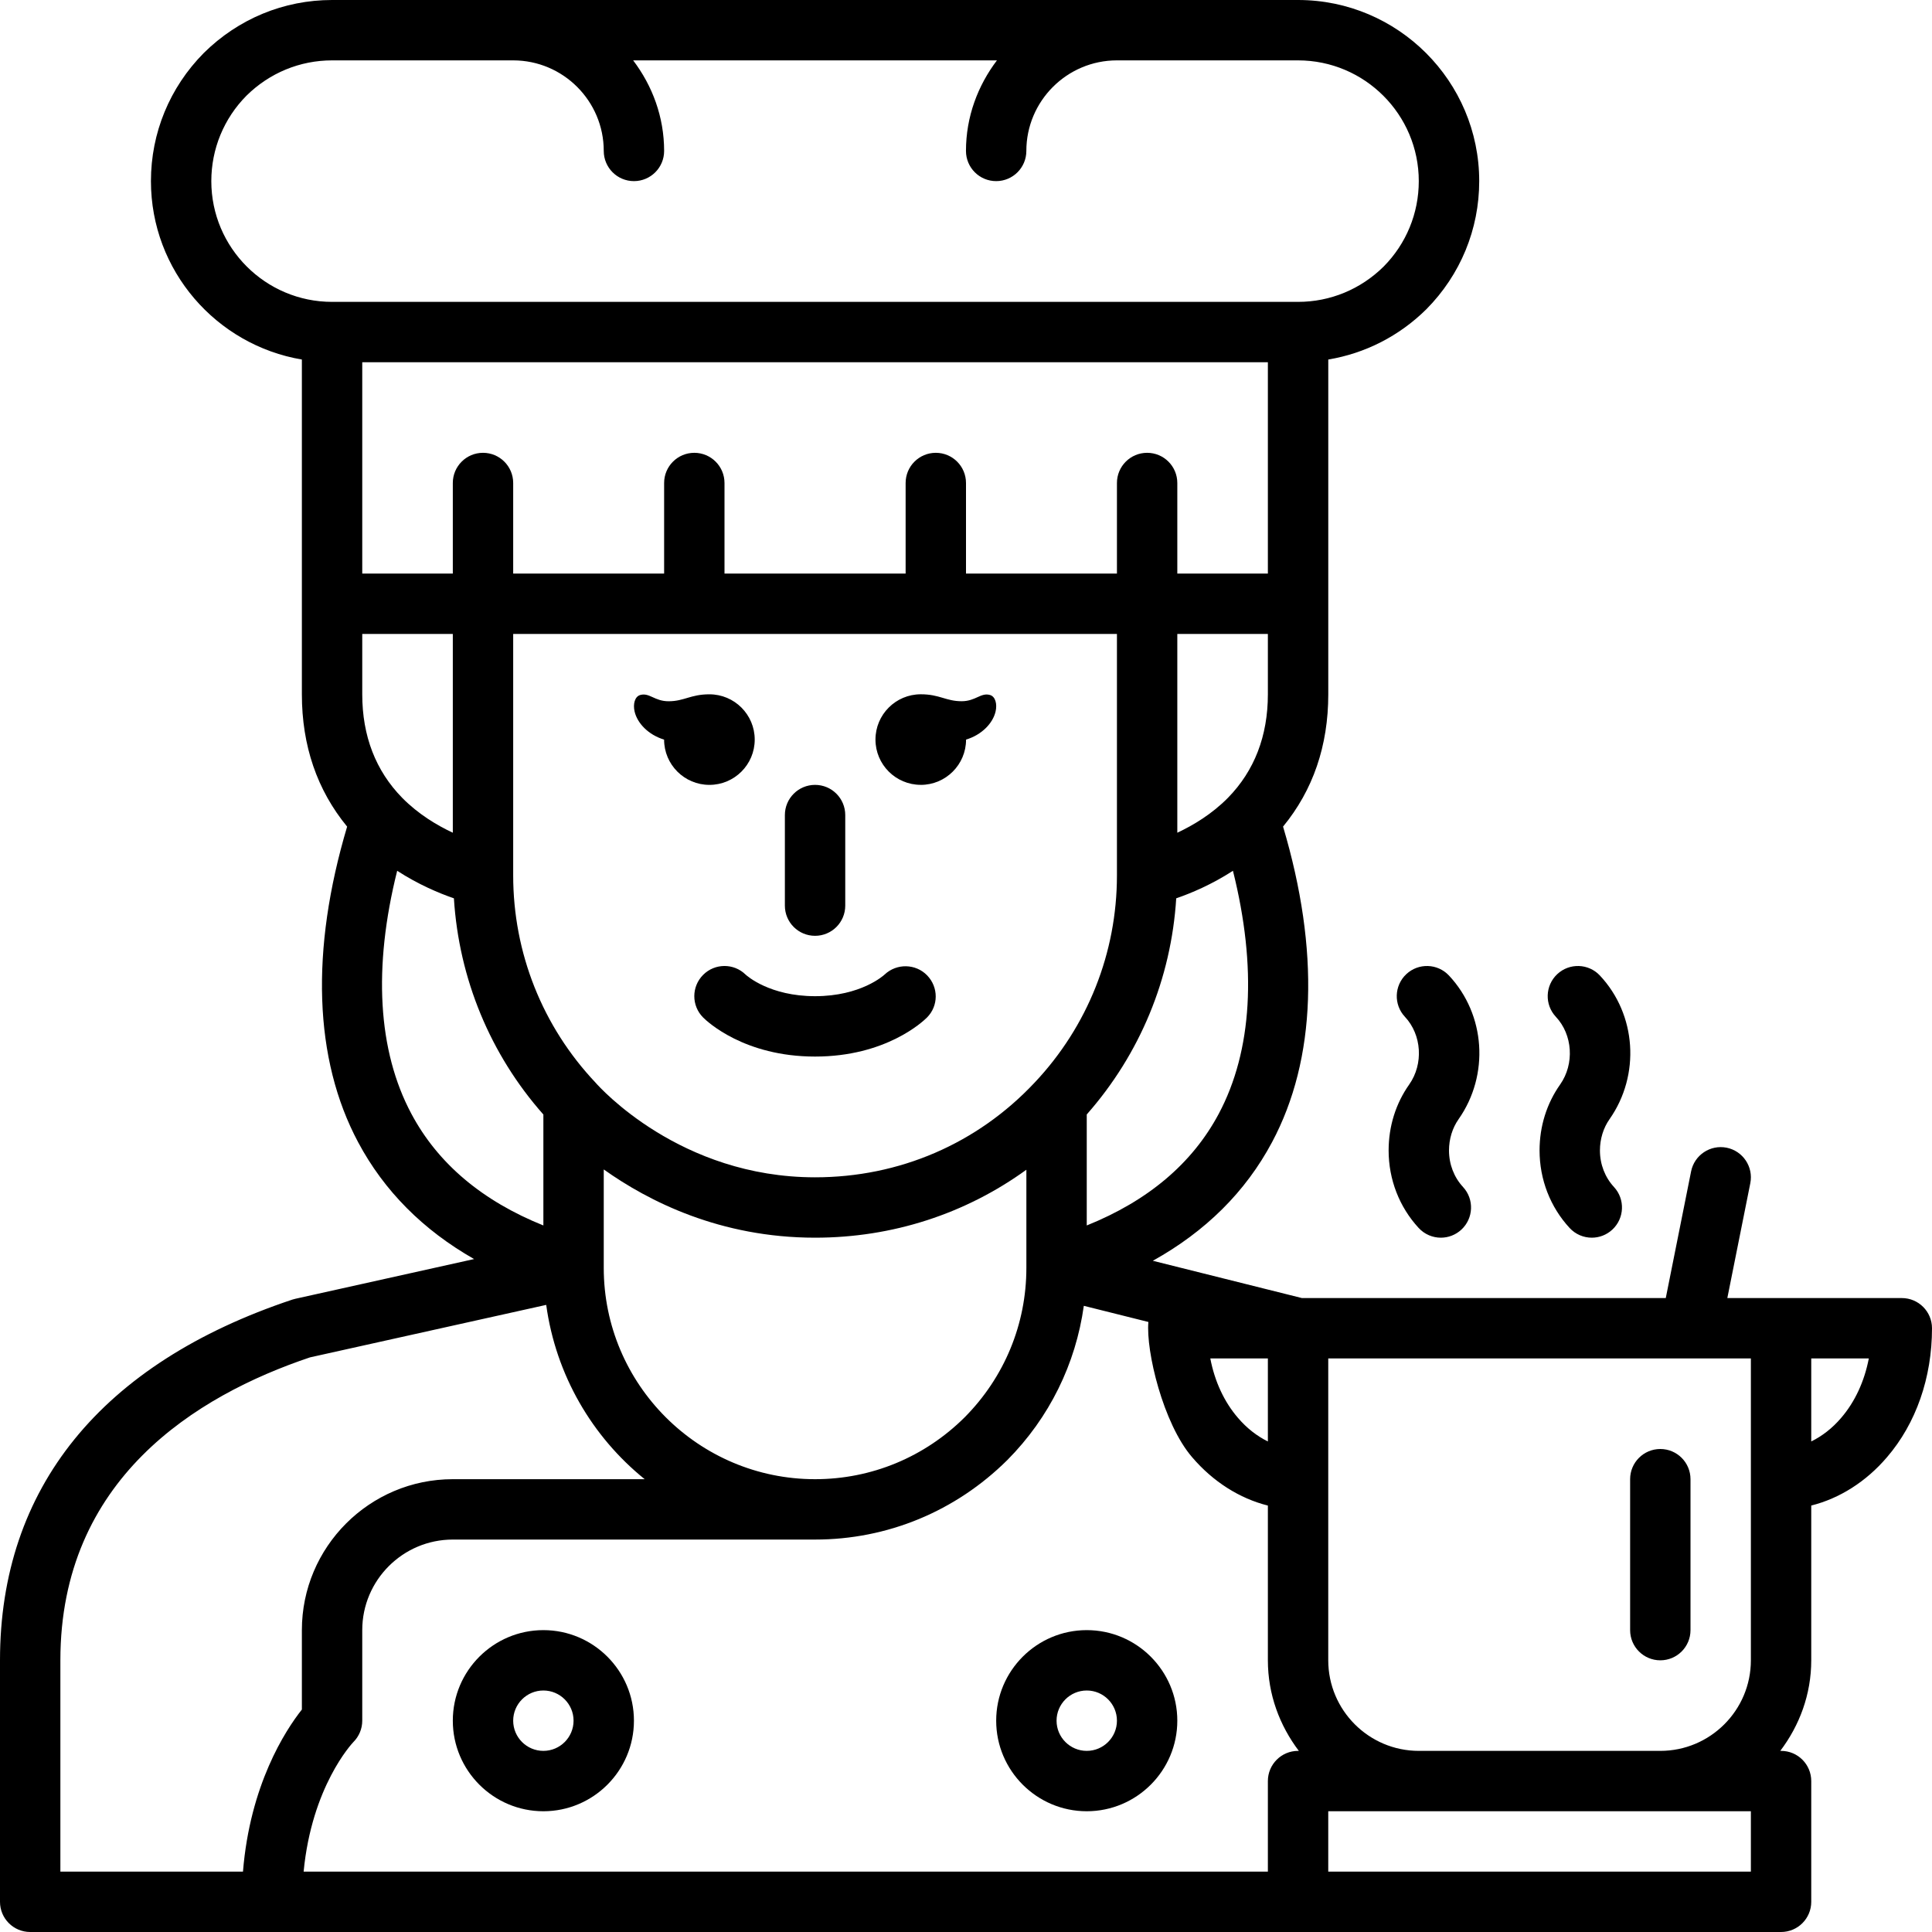 <svg xmlns="http://www.w3.org/2000/svg" id="Layer_1" viewBox="0 0 64 64"><path d="m27 31c.553 0 1-.448 1-1v-3c0-.552-.447-1-1-1s-1 .448-1 1v3c0 .552.447 1 1 1z"></path><path d="m29.305 32.282c-.031.029-.786.718-2.305.718-1.497 0-2.251-.669-2.303-.717-.39-.381-1.017-.378-1.404.01-.391.391-.391 1.023 0 1.414.132.132 1.36 1.293 3.707 1.293s3.575-1.161 3.707-1.293c.386-.386.385-1.004.006-1.396-.381-.393-1.01-.403-1.408-.029z"></path><path d="m18 54c-1.654 0-3 1.346-3 3s1.346 3 3 3 3-1.346 3-3-1.346-3-3-3zm0 4c-.552 0-1-.449-1-1s.448-1 1-1 1 .449 1 1-.448 1-1 1z"></path><path d="m36 54c-1.654 0-3 1.346-3 3s1.346 3 3 3 3-1.346 3-3-1.346-3-3-3zm0 4c-.552 0-1-.449-1-1s.448-1 1-1 1 .449 1 1-.448 1-1 1z"></path><path d="m63 43h-5.78l.761-3.804c.108-.542-.243-1.068-.784-1.177-.541-.108-1.069.243-1.177.784l-.839 4.196h-12.057l-4.935-1.234c1.739-.967 3.068-2.276 3.949-3.928 1.47-2.755 1.583-6.364.365-10.455.993-1.208 1.498-2.678 1.498-4.383v-11.089c1.218-.204 2.346-.773 3.251-1.668 1.128-1.14 1.749-2.647 1.749-4.243-.001-3.308-2.692-5.999-6.001-5.999h-32c-1.596 0-3.103.621-4.251 1.757-1.128 1.14-1.749 2.647-1.749 4.243 0 2.967 2.167 5.431 5 5.91v11.09c0 1.704.505 3.173 1.499 4.383-1.218 4.092-1.105 7.701.365 10.455.863 1.618 2.154 2.909 3.841 3.87l-5.921 1.316c-.033.007-.066.017-.1.027-6.335 2.112-9.684 6.244-9.684 11.949v8c0 .552.447 1 1 1h58c.553 0 1-.448 1-1v-4c0-.552-.447-1-1-1h-.026c.635-.838 1.026-1.87 1.026-3v-5.127c.935-.234 1.816-.789 2.508-1.6.962-1.117 1.492-2.634 1.492-4.273 0-.552-.447-1-1-1zm-20 15c-.553 0-1 .448-1 1v3h-31.942c.271-2.815 1.592-4.233 1.649-4.293.188-.188.293-.442.293-.707v-3c0-1.654 1.346-3 3-3h12c2.396 0 4.656-.934 6.37-2.635 1.396-1.406 2.265-3.188 2.533-5.108l2.139.535c-.087.959.488 3.365 1.447 4.478.694.814 1.575 1.369 2.511 1.604v5.127c0 1.13.391 2.162 1.026 3h-.026zm-23-16v-3.261c1.485 1.057 3.86 2.261 7 2.261 2.567 0 4.984-.792 7-2.251v3.251c0 1.864-.728 3.624-2.045 4.951-1.33 1.321-3.091 2.049-4.955 2.049-3.859 0-7-3.14-7-7zm-5-14.415c-.527-.247-1.14-.612-1.675-1.154-.88-.898-1.325-2.052-1.325-3.43v-2h3v6.585zm27-15.585v7h-3v-3c0-.552-.447-1-1-1s-1 .448-1 1v3h-5v-3c0-.552-.447-1-1-1s-1 .448-1 1v3h-6v-3c0-.552-.447-1-1-1s-1 .448-1 1v3h-5v-3c0-.552-.447-1-1-1s-1 .448-1 1v3h-3v-7zm0 11c0 1.378-.445 2.532-1.322 3.428-.536.543-1.15.909-1.678 1.157v-6.585h3zm-25-2h20v8c0 2.564-.969 5.001-2.729 6.865-1.897 2.021-4.479 3.135-7.271 3.135-4.471 0-7.136-2.981-7.273-3.137-1.758-1.862-2.727-4.299-2.727-6.863zm25 26.75c-.358-.176-.698-.438-.992-.783-.457-.53-.77-1.208-.915-1.967h1.907zm-1.628-10.853c-.88 1.651-2.353 2.886-4.372 3.698v-3.677c1.764-2.001 2.798-4.503 2.964-7.16.497-.171 1.174-.456 1.879-.912.8 3.198.643 5.961-.471 8.051zm-33.372-30.897c0-1.066.416-2.074 1.163-2.829.764-.755 1.771-1.171 2.837-1.171h6c1.654 0 3 1.346 3 3 0 .552.447 1 1 1s1-.448 1-1c0-1.13-.391-2.162-1.026-3h12.051c-.635.838-1.026 1.87-1.026 3 0 .552.447 1 1 1s1-.448 1-1c0-1.654 1.346-3 3-3h6c2.206 0 4 1.794 4 4 0 1.066-.416 2.074-1.163 2.829-.764.755-1.771 1.171-2.837 1.171h-31.999c-2.206 0-4-1.794-4-4zm6.628 30.897c-1.115-2.09-1.272-4.852-.471-8.051.705.456 1.382.741 1.879.912.167 2.667 1.207 5.177 2.964 7.162v3.675c-2.019-.812-3.492-2.047-4.372-3.698zm-11.628 18.103c0-5.991 4.484-8.763 8.268-10.035l7.826-1.739c.319 2.323 1.52 4.367 3.262 5.774h-6.356c-2.757 0-5 2.243-5 5v2.631c-.557.703-1.719 2.505-1.951 5.369h-6.049zm56 7h-14v-2h14zm-11-4c-1.654 0-3-1.346-3-3v-10h14v10c0 1.654-1.346 3-3 3zm13.989-11.029c-.292.343-.632.603-.989.779v-2.75h1.907c-.146.759-.459 1.438-.918 1.971z"></path><path d="m47.999 32.316c-.377-.403-1.011-.423-1.413-.046-.403.377-.424 1.01-.046 1.413.559.596.619 1.561.144 2.239-.447.632-.684 1.388-.684 2.188 0 .961.354 1.874.996 2.569.197.213.466.321.734.321.243 0 .486-.088.679-.266.405-.375.431-1.007.056-1.413-.3-.324-.465-.755-.465-1.211 0-.377.112-.744.318-1.036 1.026-1.464.893-3.465-.319-4.758z"></path><path d="m51 38.11c0 .961.354 1.874.996 2.569.197.213.466.321.734.321.243 0 .486-.088.679-.266.405-.375.431-1.007.056-1.413-.3-.324-.465-.755-.465-1.211 0-.377.112-.744.318-1.036 1.026-1.464.893-3.465-.319-4.758-.376-.403-1.011-.423-1.413-.046-.403.377-.424 1.01-.046 1.413.559.596.619 1.561.144 2.239-.447.632-.684 1.388-.684 2.188z"></path><path d="m55 48c-.553 0-1 .448-1 1v5c0 .552.447 1 1 1s1-.448 1-1v-5c0-.552-.447-1-1-1z"></path><path d="m21.999 24.5c0 .828.672 1.5 1.501 1.5s1.501-.672 1.501-1.5-.672-1.5-1.501-1.5c-.626 0-.834.23-1.353.23-.467 0-.633-.294-.939-.207-.18.051-.244.3-.186.548.089.382.449.769.978.93z"></path><path d="m30.501 26c.829 0 1.501-.672 1.501-1.5.53-.161.889-.548.978-.93.058-.248-.006-.497-.186-.548-.306-.086-.473.207-.939.207-.519 0-.728-.23-1.353-.23-.829 0-1.501.672-1.501 1.5s.672 1.5 1.501 1.5z"></path></svg>
